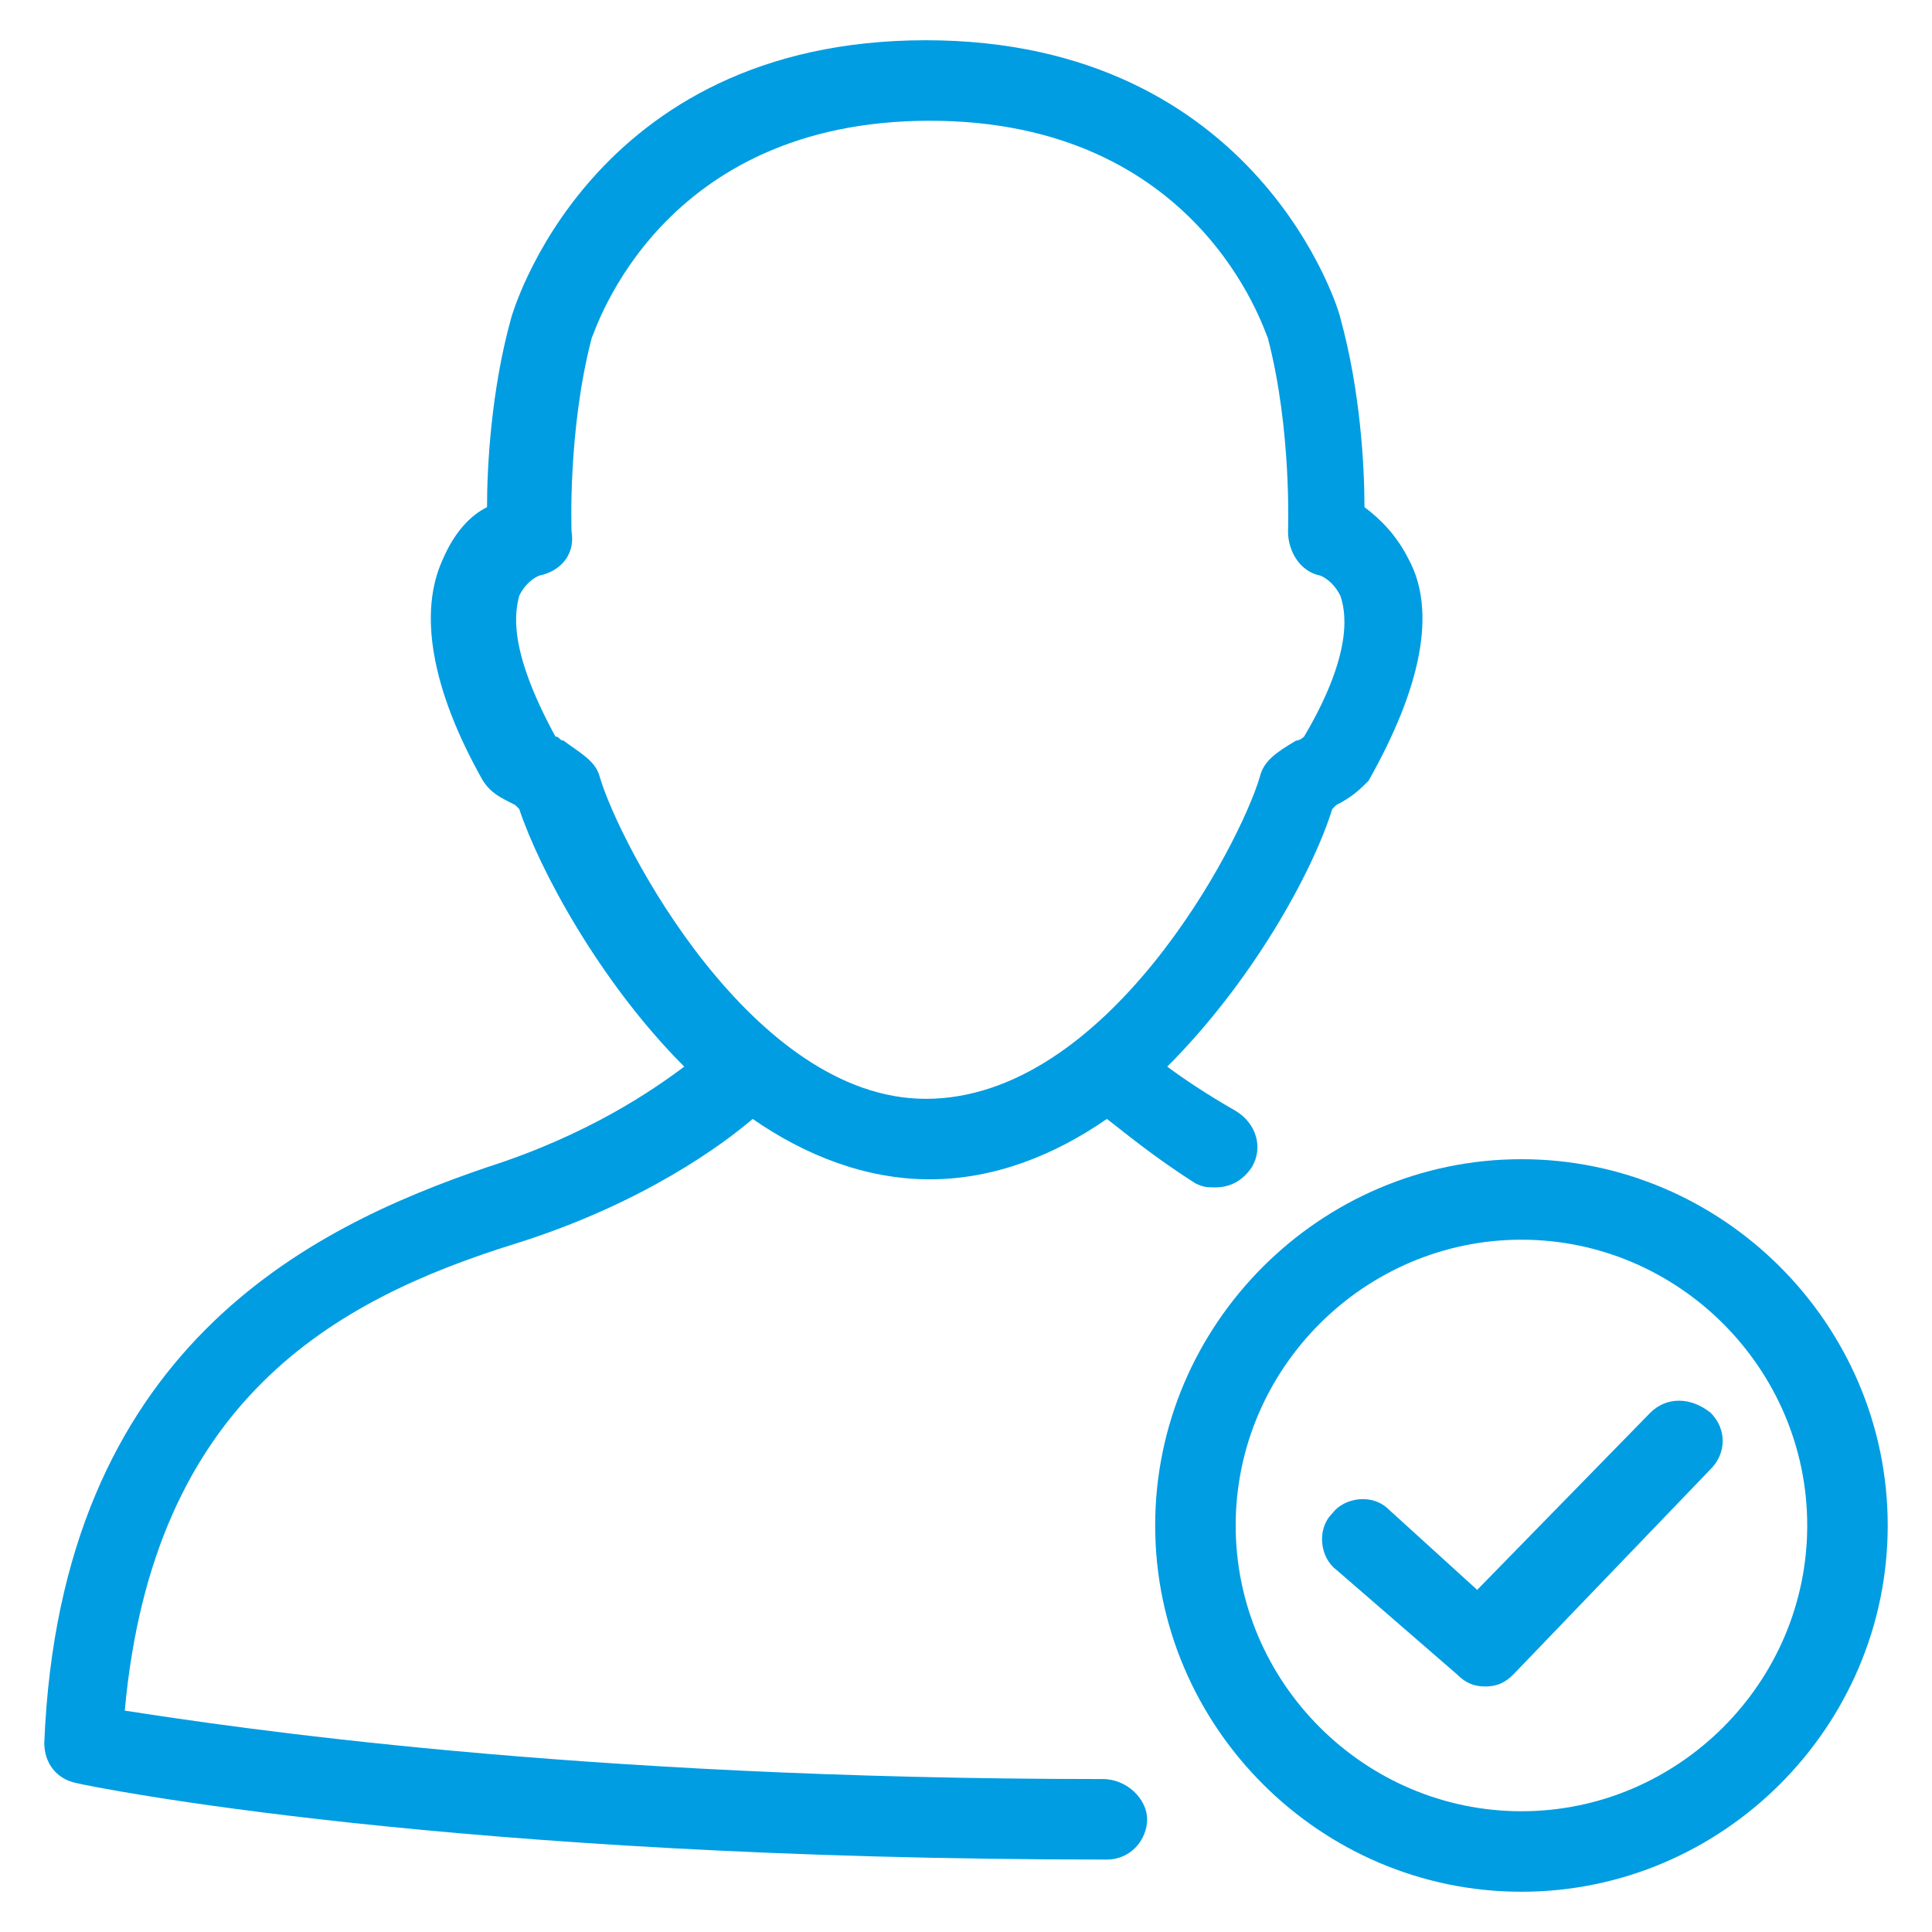 <?xml version="1.0" encoding="UTF-8"?>
<svg width="20px" height="20px" xmlns="http://www.w3.org/2000/svg" xmlns:xlink="http://www.w3.org/1999/xlink" version="1.1" id="Ebene_1" x="0px" y="0px" viewBox="0 0 48 48" style="enable-background:new 0 0 48 48;" xml:space="preserve">
<style type="text/css">
	.st0{fill:#009DE2;}
</style>
<g>
	<path class="st0" d="M37.8,28.8c-5,0-9.1,4.1-9.1,9.1c0,5,4.1,9.1,9.1,9.1c5,0,9.1-4.1,9.1-9.1C46.9,32.9,42.8,28.8,37.8,28.8z    M37.8,45c-3.9,0-7.1-3.2-7.1-7.1c0-3.9,3.2-7.1,7.1-7.1c3.9,0,7.1,3.2,7.1,7.1C44.9,41.8,41.7,45,37.8,45z"></path>
	<path class="st0" d="M27.4,44.2c-13.2,0-21.7-1.3-24.3-1.7c0.7-7.7,5.2-10.2,9.7-11.6c3.2-1,5.2-2.5,5.9-3.1   c1.3,0.9,2.8,1.5,4.4,1.5c1.6,0,3.1-0.6,4.4-1.5c0.4,0.3,1.1,0.9,2.2,1.6c0.2,0.1,0.3,0.1,0.5,0.1c0.4,0,0.7-0.2,0.9-0.5   c0.3-0.5,0.1-1.1-0.4-1.4c-0.7-0.4-1.3-0.8-1.7-1.1c2.1-2.1,3.6-4.8,4.1-6.4c0,0,0.1-0.1,0.1-0.1c0.4-0.2,0.6-0.4,0.8-0.6   c1.3-2.3,1.7-4.2,1-5.5c-0.3-0.6-0.7-1-1.1-1.3c0-1-0.1-2.9-0.6-4.7c0-0.1-2-6.9-10.3-6.9c-8.4,0-10.3,6.9-10.3,6.9   c-0.5,1.8-0.6,3.7-0.6,4.7c-0.4,0.2-0.8,0.6-1.1,1.3c-0.6,1.3-0.3,3.2,1,5.5c0.2,0.3,0.4,0.4,0.8,0.6c0,0,0.1,0.1,0.1,0.1   c0.5,1.5,2,4.3,4.1,6.4c-0.8,0.6-2.4,1.7-4.9,2.5C7.7,30.5,1.5,33.5,1.1,43.3c0,0.5,0.3,0.9,0.8,1c0.4,0.1,9.3,1.9,25.6,1.9   c0.6,0,1-0.5,1-1C28.5,44.7,28,44.2,27.4,44.2z M14.9,19.3c-0.1-0.4-0.5-0.6-0.9-0.9c-0.1,0-0.1-0.1-0.2-0.1   c-1.2-2.2-1-3.1-0.9-3.5c0.2-0.4,0.5-0.5,0.5-0.5c0.5-0.1,0.9-0.5,0.8-1.1c0,0-0.1-2.5,0.5-4.8C14.8,8.2,16.4,3,23.1,3   s8.3,5.2,8.4,5.4c0.6,2.3,0.5,4.8,0.5,4.8c0,0.5,0.3,1,0.8,1.1c0,0,0.3,0.1,0.5,0.5c0.1,0.3,0.4,1.3-0.9,3.5c0,0-0.1,0.1-0.2,0.1   c-0.5,0.3-0.8,0.5-0.9,0.9c-0.5,1.7-3.8,8-8.3,8C18.7,27.3,15.4,21,14.9,19.3z"></path>
	<path class="st0" d="M41,35.1l-4.3,4.4l-2.2-2c-0.4-0.4-1.1-0.3-1.4,0.1c-0.4,0.4-0.3,1.1,0.1,1.4l3,2.6c0.2,0.2,0.4,0.3,0.7,0.3   c0.3,0,0.5-0.1,0.7-0.3l4.9-5.1c0.4-0.4,0.4-1,0-1.4C42,34.7,41.4,34.7,41,35.1z"></path>
</g>
</svg>
